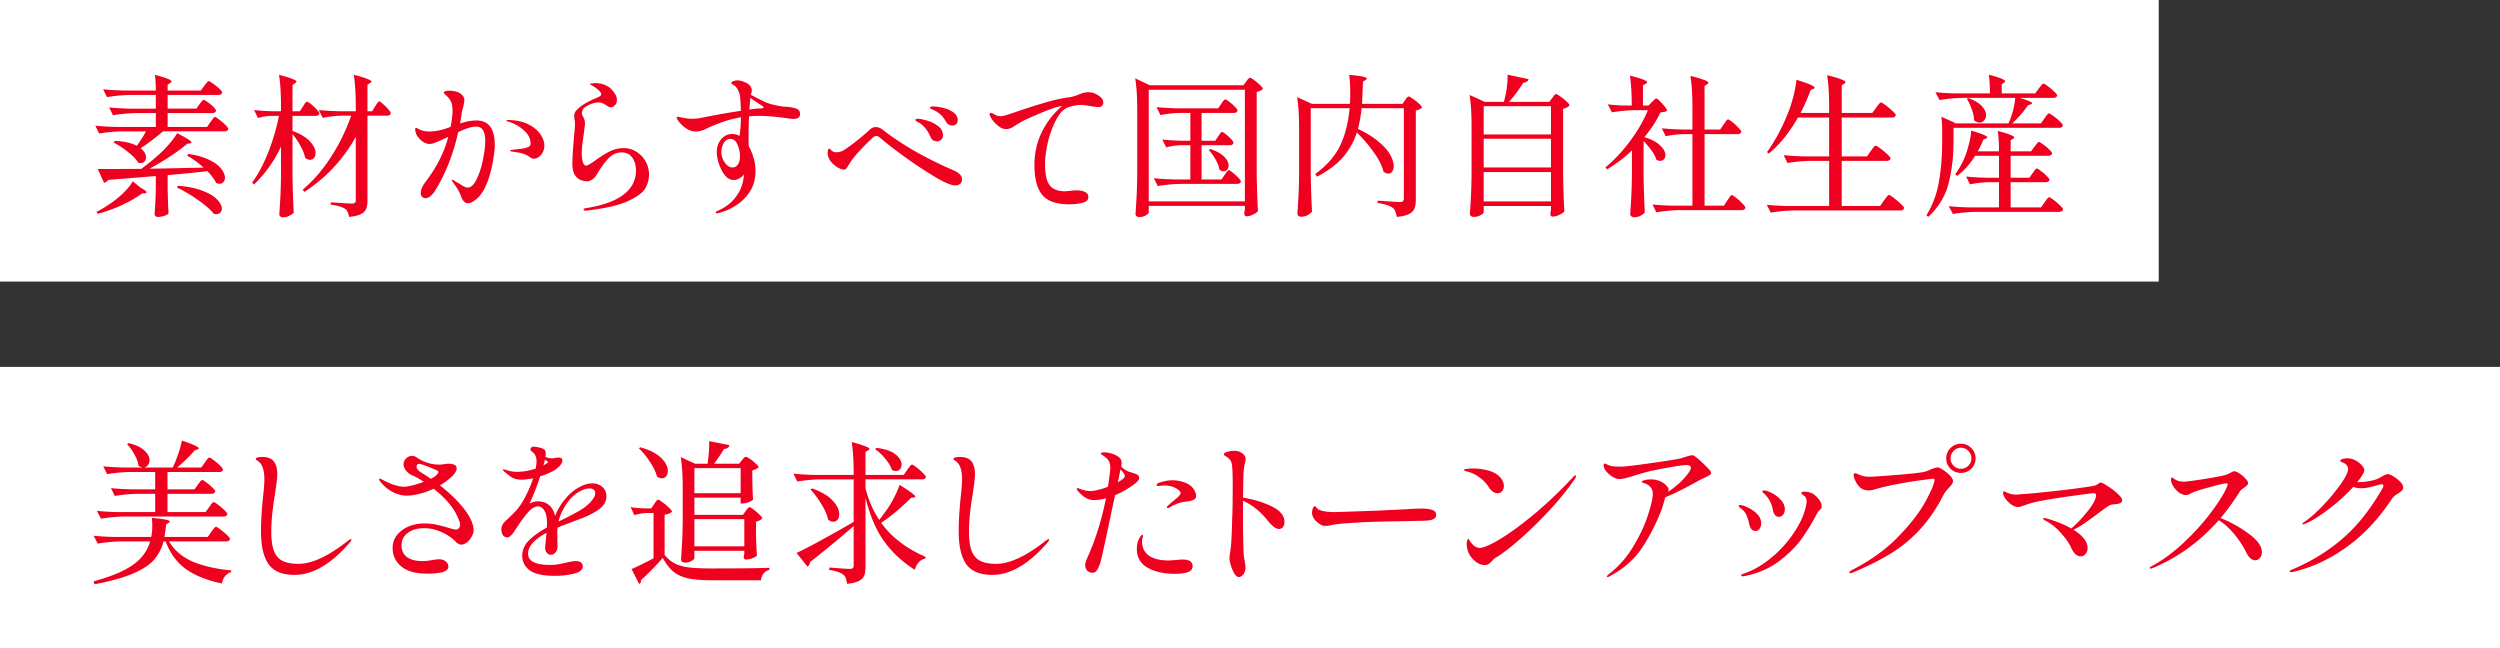 <svg xmlns="http://www.w3.org/2000/svg" width="293" height="76" fill="none"><rect width="100%" height="100%" fill="#333333" stroke="none"/><path fill="#fff" d="M0 0h253v33H0z"/><path fill="#EF001E" d="m23.374 12.228.162-.216a3 3 0 0 1 .198-.234q.072-.072.144-.072.108 0 .468.27.36.252.666.558t.306.432q-.072.288-.45.288h-5.22v1.62h4.626l.396-.576a3 3 0 0 0 .198-.27q.108-.162.18-.234.072-.09.144-.09.108 0 .486.306.396.288.738.63t.342.468q-.072.288-.45.288h-7.2q-1.494 1.26-2.628 1.98.63.504.63 1.098 0 .27-.18.45a.55.55 0 0 1-.432.18 1 1 0 0 1-.306-.054q-.378-.612-1.224-1.26a9.3 9.3 0 0 0-1.656-1.08l.162-.198q1.62.072 2.556.576.648-.882 1.08-1.692h-2.79q-1.278.018-2.7.252l-.45-.918q.99.108 2.394.144h4.698v-1.62H15.94q-1.278.018-2.7.252l-.45-.918q.99.108 2.394.144h3.078V11.13h-3.024q-1.278.018-2.7.252l-.45-.918q.99.108 2.394.144h3.78q0-1.062-.108-1.836 1.944.504 1.944.774 0 .09-.144.18l-.306.198v.684h3.888l.396-.54q.072-.09.18-.234a3 3 0 0 1 .198-.234q.09-.09.162-.09.108 0 .486.288.396.27.738.594t.342.45q-.072.288-.468.288h-5.922v1.602h3.366zm-4.5 7.524 4.986-.108a10.8 10.8 0 0 0-1.926-1.404l.144-.198q1.494.216 2.448.702.972.468 1.404 1.044.432.558.432 1.044a.72.72 0 0 1-.18.504.55.55 0 0 1-.45.198.9.9 0 0 1-.396-.09q-.306-.63-1.026-1.386-1.44.18-4.662.468v1.53q.036 1.836.108 2.934-.09.162-.45.288a2.1 2.1 0 0 1-.828.144.37.37 0 0 1-.27-.108.38.38 0 0 1-.09-.252q.108-1.404.144-2.826v-1.602l-5.166.414-.414.036a.85.85 0 0 1-.486.342l-.738-1.62h1.17q2.394 0 3.942-.018.99-.738 1.89-1.53.684-.594 1.296-1.296.63-.72 1.008-1.35 1.674.846 1.674 1.08 0 .072-.18.108l-.324.054q-.738.648-1.944 1.44a30 30 0 0 1-2.466 1.476zm-2.394 2.25q.684.36.684.54 0 .108-.198.108l-.324.018q-.882.684-2.322 1.35a17 17 0 0 1-2.862 1.044l-.144-.234q.738-.36 1.746-1.062a11.6 11.6 0 0 0 1.458-1.206q.684-.684 1.044-1.314zm4.392-.234q1.764.144 2.916.612 1.152.45 1.674 1.026.54.558.54 1.044 0 .288-.18.468a.63.63 0 0 1-.468.18 1 1 0 0 1-.306-.054q-.612-.756-1.89-1.638a17 17 0 0 0-2.43-1.44zm14.634-9.288q.072-.108.162-.252.108-.162.18-.234t.144-.072q.108 0 .468.288t.666.63q.306.324.306.45-.072.288-.45.288h-2.7v1.764q1.404.522 2.052 1.242.648.702.648 1.332 0 .36-.18.594a.58.58 0 0 1-.468.216q-.288 0-.576-.234-.108-.612-.54-1.386a8.4 8.4 0 0 0-.936-1.404v4.968q.036 2.232.144 4.23-.108.198-.504.378a1.56 1.56 0 0 1-.72.198.55.55 0 0 1-.342-.108.32.32 0 0 1-.126-.252q.072-1.062.126-2.052.054-1.008.072-2.628v-3.258a14.6 14.6 0 0 1-3.168 4.446l-.216-.216q1.098-1.53 1.89-3.564.81-2.034 1.26-4.266h-.882a6.4 6.4 0 0 0-1.584.252l-.45-.936q.882.108 2.124.144h1.026v-.576q0-2.268-.234-3.69 1.134.288 1.584.486.468.18.468.306 0 .09-.162.18l-.306.216v3.078h.864zm6.192 3.564q-2.196 3.942-6.012 6.444l-.216-.252q1.89-1.602 3.366-3.906a22.7 22.7 0 0 0 2.322-4.77h-1.17q-1.026.018-2.16.252l-.468-.918q.99.108 2.394.144h1.944v-.576q0-2.268-.234-3.69 1.152.288 1.602.486.468.18.468.306 0 .072-.162.162l-.306.198v3.114h.558l.342-.576q.072-.09.162-.252.108-.162.18-.234.072-.09.144-.09.108 0 .432.306.342.288.63.63.288.324.288.45-.072.288-.432.288h-2.304v9.972q0 .594-.162.954-.144.378-.612.612t-1.386.324a2.2 2.2 0 0 0-.162-.576.84.84 0 0 0-.288-.36q-.486-.342-1.692-.504v-.27q2.07.144 2.466.144.27 0 .36-.09.108-.09.108-.324zm14.129-1.926q2.16 0 2.16 2.862 0 .72-.216 1.926a13 13 0 0 1-.63 2.376q-.432 1.17-1.044 1.8a3.1 3.1 0 0 1-.666.54q-.342.198-.594.198-.522 0-.828-.864-.234-.684-.882-1.53-.18-.252-.18-.324 0-.036.054-.036.072 0 .342.18.27.162.414.234.126.072.342.216.234.144.396.216t.306.072q.594 0 1.062-.99.486-.99.738-2.286.27-1.314.27-2.124 0-.864-.252-1.296-.252-.45-.828-.45-.756 0-2.088.648-.882 3.906-2.682 6.804a2.5 2.5 0 0 1-.558.684q-.306.252-.576.252a.56.56 0 0 1-.414-.162.67.67 0 0 1-.162-.468q0-.576.666-1.422 1.854-2.448 2.556-5.13a24 24 0 0 1-1.368.612q-.522.216-.81.216-.378 0-.774-.252a2.5 2.5 0 0 1-.666-.666 1.47 1.47 0 0 1-.252-.792q0-.18.09-.18.072 0 .216.09l.216.108q.504.234 1.116.234a6.3 6.3 0 0 0 1.224-.144q.576-.126 1.278-.396.234-1.134.234-1.908 0-.936-.378-1.386a2.8 2.8 0 0 0-.414-.432q-.234-.216-.234-.288 0-.108.18-.162.18-.072.468-.072.342 0 .72.09t.576.252q.468.288.468.792 0 .216-.144.828a4 4 0 0 0-.162.684l-.198 1.206q1.044-.36 1.908-.36m3.744-.054q1.476.036 2.412.54.954.504 1.386 1.188.432.666.432 1.26 0 .45-.198.81-.18.342-.468.54t-.558.198a.7.7 0 0 1-.306-.072q-.144-.09-.36-.234-.468-.36-1.872-.522-.252-.036-.252-.108t.27-.108l.774-.09.432-.054q.54-.108.72-.216.198-.108.198-.396 0-.846-.81-1.548a4.6 4.6 0 0 0-1.854-1.008q-.162-.054-.162-.108 0-.072.216-.072m9.06 10.62q-.235 0-.235-.108 0-.09.072-.126a1 1 0 0 1 .324-.072q2.844-.468 4.284-1.566 1.458-1.116 1.458-2.808 0-.972-.45-1.548-.432-.594-1.242-.594-.846 0-1.494.666-.648.648-1.44 1.98-.162.306-.486.522t-.558.216q-.864 0-1.332-.522-.45-.522-.45-1.494 0-.576.072-1.71l.126-1.602q.108-1.008.108-1.404 0-.27-.054-.522a3 3 0 0 1-.036-.378q0-.378.216-.63.216-.27.684-.612.378-.288 1.35-.738.504-.216.702-.324.216-.126.216-.27 0-.198-.324-.486a4.3 4.3 0 0 0-.738-.522.7.7 0 0 0-.162-.072q-.09-.054-.09-.108t.216-.072q.216-.036.36-.036.774 0 1.368.306.594.288 1.026 1.026.18.306.18.63 0 .36-.216.612t-.486.252a.7.7 0 0 1-.27-.054 3 3 0 0 1-.252-.162 4 4 0 0 0-.45-.252q-.198-.09-.504-.09-.72 0-1.512.522a.73.73 0 0 0-.306.324.8.8 0 0 0-.108.378q0 .144.054.288.072.126.09.162.216.396.216.738 0 .234-.126 1.188-.252 1.62-.252 2.43 0 .486.126.936.144.432.378.432.252 0 1.062-.594a13 13 0 0 1 1.692-1.062 3.7 3.7 0 0 1 1.674-.396q.792 0 1.476.432.684.414 1.08 1.134.396.702.396 1.512 0 .828-.414 1.602-.414.756-1.98 1.494-1.548.738-4.644 1.116a3 3 0 0 1-.396.036M92.684 12.57q.503.072.791.234t.288.558q0 .576-.755.576-.27 0-.954-.108-1.928-.252-3.06-.252-.613 0-1.207.054a54 54 0 0 0-.053 2.466q0 .738.017 1.026.36.648.577 1.422a5.6 5.6 0 0 1 .216 1.494q0 1.44-.703 2.484a5.4 5.4 0 0 1-1.692 1.62 6.8 6.8 0 0 1-1.944.828.8.8 0 0 1-.18.036q-.126 0-.126-.09 0-.126.18-.198 1.208-.522 1.89-1.314.685-.792.936-1.548.252-.756.27-1.314v-.108q-.108.216-.486.45-.378.216-.665.216-.505 0-.9-.378a3.5 3.5 0 0 1-.63-.936 6.5 6.5 0 0 1-.36-.99 4.2 4.2 0 0 1-.127-.972q0-.882.505-1.494a1.67 1.67 0 0 1 2.16-.396q.162-1.062.162-2.196-1.728.288-3.888 1.26-.775.414-1.404.414-.504 0-1.009-.288a3.7 3.7 0 0 1-.81-.684q-.413-.468-.413-.666 0-.09.125-.09.108 0 .54.108.72.126 1.099.126.702 0 1.278-.144a92 92 0 0 1 1.998-.378 89 89 0 0 1 2.484-.414q-.036-1.026-.09-1.548a2.2 2.2 0 0 0-.235-.846q-.18-.378-.413-.54a5 5 0 0 0-.27-.18q-.126-.09-.126-.144 0-.126.252-.216.251-.09.468-.09.34 0 .701.144.99.36.99 1.044 0 .144-.108.504a29 29 0 0 0 1.602.81q.63.288 1.243.396a6.4 6.4 0 0 0 1.385.198zm-3.78.144h.251a2 2 0 0 0 .252-.036q.09-.036.09-.09 0-.072-.126-.144a1 1 0 0 1-.144-.108q-.36-.216-1.295-.864-.09 1.152-.109 1.368.578-.09 1.08-.126m-3.06 6.912a.73.73 0 0 0 .63-.342q.252-.342.252-1.008 0-.648-.288-1.314-.288-.684-.828-.684-.468 0-.775.468-.287.468-.287 1.116 0 .612.395 1.188.414.576.9.576m25.771-4.914q-.468 0-.72-.414a4 4 0 0 0-.594-.81 3.2 3.2 0 0 0-.756-.54l-.288-.126-.216-.108q-.054-.054-.054-.108 0-.126.432-.126.45 0 1.116.162.666.144 1.188.522.522.36.522.936 0 .306-.198.468a.72.72 0 0 1-.432.144m-1.8 1.854a.95.95 0 0 1-.45-.126.87.87 0 0 1-.324-.414 3.8 3.8 0 0 0-.54-.936 2.8 2.8 0 0 0-.774-.702 2 2 0 0 0-.216-.108 1 1 0 0 1-.162-.126q-.054-.054-.054-.108 0-.126.27-.126.324 0 1.026.198.72.198 1.314.63.612.432.612 1.116 0 .342-.216.522a.74.74 0 0 1-.486.18m2.106 5.166q-.63 0-2.322-.99a49 49 0 0 1-3.564-2.358q-1.872-1.35-2.898-2.25-.234-.198-.432-.198-.162 0-.378.162-2.052 1.926-2.754 3.06a11 11 0 0 0-.234.378q-.162.252-.252.306a.45.45 0 0 1-.198.036q-.234 0-.648-.216a3.1 3.1 0 0 1-.774-.63 1.8 1.8 0 0 1-.45-.882L97 17.916q0-.216.054-.36t.126-.144q.054 0 .144.108.108.108.234.198.18.126.468.126.54 0 1.026-.342.468-.306 1.458-1.08.99-.792 1.422-1.224.342-.306.702-.306.414 0 .864.342 1.602 1.26 3.762 2.502a45 45 0 0 0 4.428 2.196q1.062.45 1.062 1.08 0 .36-.234.54-.216.18-.594.18m15.597-10.926q.648 0 1.206.378.576.36.576.846a.48.48 0 0 1-.162.378.49.49 0 0 1-.36.144q-.27 0-.918-.108-.756-.144-1.152-.144a4 4 0 0 0-.918.108 8 8 0 0 0-.684.198q-.774.342-1.368 1.512a11.4 11.4 0 0 0-.936 2.592q-.324 1.422-.324 2.52 0 1.782.54 2.484.558.702 1.8.702l.486-.036q.54-.072.846-.072.648 0 1.026.198t.378.576q0 .54-.738.702a7 7 0 0 1-1.512.162q-2.232 0-3.15-1.098-.918-1.116-.918-3.51 0-2.16.918-3.96.936-1.818 2.34-2.952a2 2 0 0 0-.234.036q-.63.108-1.908.63-1.26.504-2.538 1.116-.216.126-.378.234l-.288.162q-.378.27-.648.396t-.594.126q-.522 0-1.08-.504-.558-.522-.774-.99a.5.5 0 0 1-.072-.234q0-.162.162-.162.108 0 .234.072.252.144.45.234.216.072.486.072.108 0 .324-.036a36 36 0 0 0 1.188-.378 69 69 0 0 1 3.528-1.134q1.674-.504 3.06-.684.414-.054 1.026-.306.342-.144.576-.198.234-.072.504-.072m7.113 14.076q0 .162-.342.36t-.756.198a.53.53 0 0 1-.324-.108.32.32 0 0 1-.126-.252q.072-1.062.126-2.052.054-1.008.072-2.628v-7.524q0-2.268-.234-3.69l1.728.81h10.944l.324-.432.144-.198q.108-.126.18-.18.072-.072.144-.072.108 0 .468.27.378.27.702.594.324.306.324.432-.18.252-.72.36v9.738q.036 2.232.144 4.23-.126.198-.558.396-.414.216-.756.216-.288 0-.288-.36 0-.036.072-.45v-.414h-11.268zm0-14.364v13.086H145.9V10.518zm8.136 5.472q.054-.072.144-.216.108-.162.18-.234t.144-.072q.108 0 .432.27.342.252.612.558.288.306.288.432-.054.288-.432.288h-3.312v4.014h2.34l.36-.54.162-.216q.108-.162.18-.234.09-.09.162-.09.108 0 .45.288.36.27.648.594.306.306.306.432-.072.288-.45.288h-6.588q-1.278.018-2.7.252l-.468-.918q.99.108 2.394.144h1.89v-4.014h-1.026a8 8 0 0 0-1.8.252l-.468-.918q.918.108 2.232.144h1.062v-3.258h-1.242q-1.08.018-2.268.252l-.45-.936q.99.108 2.394.144h4.824l.36-.522q.072-.09.144-.216.09-.126.18-.216t.162-.09q.108 0 .45.27.36.27.666.594.306.306.306.432-.072.288-.45.288h-3.762v3.258h1.602zm-.918 1.476q1.098.36 1.62.9.522.522.522 1.026a.74.74 0 0 1-.162.486.51.51 0 0 1-.414.198q-.252 0-.504-.198-.072-.54-.45-1.188a5.3 5.3 0 0 0-.792-1.098zm17.172-1.944a8.3 8.3 0 0 1-1.62 2.898q-1.098 1.26-3.042 2.286l-.216-.306q2.034-1.494 2.916-3.33t1.116-4.392h-4.554v7.866q.036 2.232.144 4.23-.126.234-.504.432a1.6 1.6 0 0 1-.774.198.45.45 0 0 1-.306-.108.32.32 0 0 1-.126-.252q.072-1.062.126-2.052.054-1.008.072-2.628v-5.292q0-2.268-.234-3.69l1.746.792h4.446q.036-.378.036-1.188 0-1.35-.126-2.214 2.07.18 2.07.432 0 .072-.144.162l-.306.198-.108 2.61h4.734l.306-.432.126-.18a.8.8 0 0 1 .162-.18q.072-.072.144-.072.108 0 .486.27.396.27.72.576.342.306.342.432a.75.75 0 0 1-.27.216q-.198.108-.45.144v10.476q0 .63-.162 1.008-.144.396-.63.648t-1.44.342a3 3 0 0 0-.18-.666.94.94 0 0 0-.288-.396q-.522-.378-1.782-.576v-.27q2.16.162 2.628.162.252 0 .342-.09.108-.108.108-.324V12.678h-4.95a15 15 0 0 1-.432 2.43q1.476.684 2.412 1.494.954.792 1.368 1.53t.414 1.332q0 .396-.18.648a.52.52 0 0 1-.45.234q-.252 0-.558-.216-.27-1.062-1.152-2.286a17.3 17.3 0 0 0-1.98-2.322m22.896-4.032q.054-.054.144-.198a1 1 0 0 1 .18-.198q.072-.072.144-.072.108 0 .486.288.396.27.738.594t.342.45q-.234.27-.756.396v7.794q.036 2.232.144 4.23-.144.198-.576.396-.432.216-.792.216a.24.24 0 0 1-.216-.108.56.56 0 0 1-.054-.252l.072-.468v-.414h-7.884v.72q0 .162-.378.36-.36.198-.792.198a.53.53 0 0 1-.324-.108.32.32 0 0 1-.126-.252q.072-1.062.126-2.052.054-1.008.072-2.628V14.82q0-2.268-.234-3.69l1.782.81h2.232q.216-.72.342-1.602.126-.9.09-1.584l2.466.522a.44.44 0 0 1-.198.288.84.84 0 0 1-.414.126q-.792 1.26-1.674 2.25h4.716zm-.144 4.266v-3.312h-7.884v3.312zm0 3.87V16.26h-7.884v3.366zm-7.884.54v3.438h7.884v-3.438zm18.738.486q.036 2.232.144 4.23-.144.216-.486.396-.324.18-.792.18a.45.45 0 0 1-.306-.108.32.32 0 0 1-.126-.252q.072-1.062.126-2.052.054-1.008.072-2.628v-2.79a15.6 15.6 0 0 1-2.898 2.214l-.216-.216q1.548-1.278 2.916-3.114 1.368-1.854 2.07-3.6h-1.512q-1.278.018-2.7.252l-.486-.936q.792.108 1.908.144h.9q0-2.106-.216-3.51 2.016.504 2.016.774 0 .09-.162.18l-.324.198v2.358h.648l.396-.414q.09-.072.252-.234.162-.18.27-.18.162 0 .702.612.558.612.558.81-.198.18-.774.198-.666 1.44-1.89 2.916 1.26.378 1.854.972.612.576.612 1.134 0 .288-.18.486a.53.53 0 0 1-.414.18.83.83 0 0 1-.468-.144q-.144-.486-.558-1.062a10 10 0 0 0-.936-1.116zm9.378-6.066a3 3 0 0 0 .198-.27q.108-.162.18-.234.072-.09.144-.09.108 0 .486.306.396.306.72.666.342.342.342.468-.054.288-.45.288h-3.852v8.388h2.268l.396-.612q.072-.09.18-.27.126-.18.198-.27.09-.09.162-.09.108 0 .504.324.396.306.738.666t.342.486q-.072.288-.45.288h-7.29q-1.278.018-2.7.252l-.45-.918q.99.108 2.394.144h2.286V15.72h-1.116q-.972.018-2.016.252l-.45-.936q.99.108 2.394.144h1.188v-2.592q0-2.268-.234-3.69 1.17.288 1.638.486.468.18.468.306 0 .09-.144.18l-.306.216v5.094h1.836zM219.25 17.7q.072-.09.198-.27l.216-.27q.09-.09.162-.09.108 0 .54.324.45.324.828.684t.378.486q-.072.288-.45.288h-5.274v5.292h4.5l.45-.648q.09-.108.216-.288l.216-.27q.09-.09.162-.09.108 0 .54.342.45.324.828.702.396.36.396.486-.054.288-.432.288h-12.492q-1.278.018-2.7.252l-.468-.918q.99.108 2.394.144h4.914v-5.292h-2.178q-1.278.018-2.7.252l-.45-.918q.99.108 2.394.144h2.934v-4.554h-3.654q-1.476 2.61-3.402 4.212l-.234-.162q1.386-1.872 2.484-4.608.342-.846.63-1.98.288-1.152.342-1.89 1.206.378 1.674.594t.468.324q0 .09-.144.144l-.324.126q-.45 1.26-1.188 2.7h3.348v-.738q0-2.268-.234-3.69 1.206.306 1.674.504.486.18.486.306 0 .09-.144.18l-.306.198v3.24h3.582l.45-.612q.054-.072.18-.252.144-.18.234-.27t.162-.09q.108 0 .54.324t.81.684q.378.342.378.468-.072.288-.486.288h-5.85v4.554h2.97zm9.702-2.718v1.638q0 2.574-.576 4.86-.576 2.268-2.394 3.942l-.198-.198a11 11 0 0 0 1.458-3.924q.378-2.142.378-4.68v-1.422q0-.972-.09-1.512l1.692.756h-.27v.018h6.444a9 9 0 0 0 .522-1.476 9 9 0 0 0 .27-1.512h-6.174q-1.278.018-2.7.252l-.486-.918q.99.108 2.394.144h3.996q0-1.332-.126-2.196 1.08.288 1.494.468t.414.306q0 .072-.126.162l-.27.18v1.08h3.924l.414-.576.198-.252a3 3 0 0 1 .198-.234q.09-.09.162-.09.108 0 .504.306.396.288.738.63.36.324.36.45-.072.288-.468.288h-3.924q1.458.45 1.458.63 0 .054-.162.126l-.324.108a12 12 0 0 1-1.854 2.124h3.366l.414-.576q.072-.09.18-.252.126-.18.198-.252.09-.09.162-.09.108 0 .504.306.414.288.756.63.36.342.36.468-.054.288-.45.288zm3.816-1.494a.9.9 0 0 1-.234.63.68.68 0 0 1-.54.252q-.306 0-.63-.27a4 4 0 0 0-.27-1.278 6.2 6.2 0 0 0-.576-1.242l.162-.09q1.08.396 1.584.936t.504 1.062m7.398 9.63q.108 0 .504.306.414.306.756.648.36.342.36.468-.072.288-.468.288h-9.738q-1.278.018-2.7.252l-.486-.918q.99.108 2.394.144h3.492v-2.952h-1.206q-1.062.018-2.196.252l-.45-.918q.99.108 2.394.144h1.458v-2.574h-2.79q-.936 1.476-2.106 2.358l-.234-.198q.504-.684.828-1.368.414-.774.702-1.872.306-1.098.342-1.872 1.89.558 1.89.792 0 .072-.162.144l-.306.126q-.198.54-.648 1.368h2.484q0-1.512-.144-2.394 1.08.288 1.494.468.432.18.432.288 0 .072-.126.162l-.288.18v1.296h2.394l.396-.54q.09-.108.18-.234t.18-.216q.09-.108.162-.108.108 0 .486.288.396.27.72.594.342.324.342.45-.072.288-.468.288h-4.392v2.574h2.196l.378-.54.162-.216q.108-.162.18-.234.09-.09.162-.09.108 0 .468.288.378.27.684.594.324.324.324.45-.072.27-.432.27h-4.122v2.952h3.564l.414-.594q.072-.09.18-.252.126-.18.198-.252.09-.09.162-.09"/><path fill="#fff" d="M0 43h293v33H0z"/><path fill="#EF001E" d="M24.508 59.44q.072-.09.18-.252.126-.18.198-.252.09-.09.162-.09.108 0 .504.306.396.288.738.63.36.342.36.468-.072.288-.468.288H14.536q-1.278.018-2.7.252l-.486-.918q.99.108 2.394.144h4.446v-2.142h-2.034q-1.278.018-2.7.252l-.45-.918q.99.108 2.394.144h2.79v-2.034h-2.934q-1.278.018-2.7.252l-.45-.918q.99.108 2.394.144h5.742q.36-.72.648-1.602.306-.882.432-1.566 1.98.684 1.98.918 0 .054-.162.126l-.324.108q-.72.882-2.052 2.016h2.826l.414-.576q.072-.09.18-.252.126-.18.198-.252.09-.09.162-.09.108 0 .504.306.396.288.738.63t.342.468q-.018.288-.45.288H19.63v2.034h3.168l.378-.54q.09-.108.18-.234t.18-.216q.09-.108.162-.108.108 0 .486.288.378.27.702.594.342.324.342.45-.072.288-.45.288H19.63v2.142h4.464zm-9.45-7.506q1.26.288 1.854.864.612.558.612 1.134 0 .36-.216.612a.66.66 0 0 1-.522.252q-.252 0-.558-.216-.072-.612-.468-1.314a5.4 5.4 0 0 0-.864-1.206zm9.702 10.404q.09-.108.18-.234.108-.144.198-.252.108-.108.18-.108.108 0 .504.306.414.306.774.648t.36.468q-.072.288-.45.288H19.81q.936 1.566 2.754 2.358 1.818.774 4.536 1.044l-.018.198q-.414.126-.702.468-.288.36-.378.864-2.628-.558-4.212-1.692t-2.376-3.24h-.252a5.3 5.3 0 0 1-1.116 2.16q-.792.9-2.466 1.602-1.656.72-4.5 1.26l-.108-.342q2.196-.612 3.546-1.296 1.35-.702 2.052-1.512a4.9 4.9 0 0 0 1.026-1.872h-3.438q-1.278.018-2.7.252l-.486-.918q.99.108 2.394.144h4.356q.126-.558.126-1.314 0-.522-.054-.918 2.106.18 2.106.414 0 .072-.144.162l-.288.198a22 22 0 0 1-.198 1.458h5.076zm9.77 5.04q-2.16 0-3.06-1.26-.882-1.278-.882-3.852 0-1.638.234-3.978.162-1.422.162-2.124 0-.828-.198-1.368a1.5 1.5 0 0 0-.648-.828q-.162-.09-.162-.18 0-.126.234-.18.252-.054.522-.054.972 0 1.368.54.396.522.396 1.458 0 .504-.126 1.386-.126.864-.144 1.026a3 3 0 0 0-.072.414q-.36 2.25-.36 3.906 0 1.44.306 2.268.306.81.99 1.17.702.36 1.89.36 2.376 0 5.796-2.7l.162-.108q.126-.09.198-.09.054 0 .054.072 0 .108-.216.36-3.276 3.762-6.444 3.762m20.145-7.344q.828 1.206.828 2.088 0 .396-.234.792-.216.396-.558.666-.342.252-.648.252a.7.7 0 0 1-.36-.108 1.3 1.3 0 0 1-.306-.252q-.63-.648-1.62-1.098a4.75 4.75 0 0 0-2.052-.468q-1.206 0-1.944.558-.72.54-.72 1.458 0 .864.612 1.35.63.486 1.89.486.432 0 1.26-.144.54-.072.612-.072.504 0 .81.27.306.252.306.576 0 .576-1.026.738-.72.108-1.476.108-2.07-.018-3.06-.882-.972-.864-.972-2.106 0-.9.522-1.548.54-.666 1.386-1.008a4.7 4.7 0 0 1 1.782-.342q.756 0 1.44.144t1.44.378q.702.198.846.198a.41.41 0 0 0 .342-.162.6.6 0 0 0 .144-.414q0-.27-.162-.612-.72-1.872-2.934-3.6a8.8 8.8 0 0 1-1.728.612q-.846.198-1.404.198-.864 0-1.71-.45a4.3 4.3 0 0 1-1.368-1.152q-.18-.216-.18-.306t.09-.09q.054 0 .162.072a4 4 0 0 1 .234.108q.54.306 1.224.54.702.234 1.188.234.342 0 1.008-.162t1.332-.414q-.9-.594-1.44-.792a2 2 0 0 1-.684-.576q-.252-.342-.252-.684 0-.36.288-.666.306-.324.702-.324.252 0 .486.144.594.414 1.278.648.702.234 1.386.234a3 3 0 0 0 .342-.018q.18-.018.306-.036.288-.054.54-.054.396 0 .648.144a.42.42 0 0 1 .252.396q0 .432-.612 1.008a8.7 8.7 0 0 1-1.35.99q2.124 1.692 3.114 3.15m-5.238-4.608q.864.54 1.062.684.558-.288.702-.486.18-.18.18-.306 0-.09-.144-.18-1.8-.774-2.124-.774a.24.24 0 0 0-.216.108.34.34 0 0 0-.072.216q0 .378.612.738m20.014 1.224q.648 0 1.134.414t.486 1.08q0 .864-.756 1.458-.738.576-1.962 1.08l-.828.306q-.306.126-.99.378t-1.188.468a6.3 6.3 0 0 0-.018 1.08v.648q.018.486 0 .63a.9.9 0 0 1-.252.576q-.216.252-.504.252-.27 0-.486-.234a.8.8 0 0 1-.198-.54q0-.234.09-.99l.072-.81q-2.16 1.152-2.16 2.448 0 1.314 2.574 1.314.522 0 .936-.072.432-.072.936-.198l.45-.09q.36-.09.684-.09.396 0 .612.162a.53.53 0 0 1 .216.45q0 .612-1.044.864a9.3 9.3 0 0 1-2.214.252q-2.088 0-2.97-.648-.864-.666-.864-1.71 0-.99.756-1.764t2.124-1.53q.018-.198.018-.558 0-.954-.306-1.44t-.72-.486q-.576 0-1.152.648-.558.63-1.206 1.602l-.198.306q-.054.072-.27.396a2.7 2.7 0 0 1-.414.504q-.198.18-.36.18a.63.63 0 0 1-.54-.27q-.18-.27-.18-.666 0-.522.45-.954l.27-.252q.504-.468.864-.846.378-.396.702-.882.864-1.332 1.44-3.06-.81.162-1.368.162-.612 0-1.062-.234-.432-.252-1.044-.792-.072-.072-.072-.126t.09-.054q.072 0 .252.054.648.234 1.314.234.36 0 .936-.072.594-.09 1.242-.306a4.5 4.5 0 0 0 .108-.882q0-.756-.576-1.152-.144-.09-.144-.18a.4.4 0 0 1 .108-.252.31.31 0 0 1 .252-.108q.252 0 .702.108.468.108.612.27.126.144.126.45 0 .108-.036.36.342.18.774.18.234 0 .396-.054.216-.036.378-.036.432 0 .432.342 0 .306-.306.63a3 3 0 0 1-.756.594 8.3 8.3 0 0 1-1.53.63 28 28 0 0 1-1.26 3.204q.504-.27.954-.27 1.638 0 2.052 1.728a6.7 6.7 0 0 1 .648-1.278q.36-.558.864-1.098a5.4 5.4 0 0 1 1.314-1.008q.792-.45 1.566-.45m-5.76-2.106q.342-.198.396-.234.126-.072.126-.144t-.144-.162l-.198-.126zm4.248 5.292q.828-.486 1.314-1.044.504-.576.504-.99 0-.558-.702-.558-.468 0-1.062.324a4.1 4.1 0 0 0-1.116.864q-.468.504-.864 1.26-.396.738-.558 1.44l.216-.108.396-.198q1.134-.558 1.872-.99m19.457.054.144-.198q.108-.126.18-.18.072-.072.144-.072.108 0 .468.288.378.27.684.594.324.306.324.432-.252.288-.738.378v1.35q.036 1.656.108 2.61-.09.162-.522.324a2.1 2.1 0 0 1-.738.162q-.288 0-.288-.36l.072-.324v-.342h-5.85v.864q0 .144-.36.342-.342.18-.774.18a.45.45 0 0 1-.306-.108.32.32 0 0 1-.126-.252q.072-1.062.126-2.052.054-1.008.072-2.628v-3.636q0-2.268-.234-3.69l1.674.774h1.476q.09-.612.144-1.35t.036-1.296l2.376.468q-.09.414-.63.45a21 21 0 0 1-1.17 1.728h2.934l.324-.396q.054-.072.198-.234.162-.18.27-.18t.486.252.684.558q.324.288.324.414-.216.234-.738.378v1.17l.018.702q.018.792.072 1.53-.09.144-.504.306a2.1 2.1 0 0 1-.738.162h-.216v-.684h-5.418v2.016h5.688zM75.03 52.42q1.674.468 2.448 1.242.792.774.792 1.512 0 .396-.198.648a.63.63 0 0 1-.504.234q-.288 0-.576-.216-.198-.792-.81-1.692a9.2 9.2 0 0 0-1.296-1.602zm11.772 5.382v-2.934h-5.418v2.934zM76.668 59.08q.054-.072.144-.216.108-.162.18-.234t.144-.072q.108 0 .504.306.414.288.756.63.36.342.36.468-.234.27-.864.36v4.734q.594.684 1.278 1.026.702.324 1.638.432.954.108 2.574.108 4.698 0 6.786-.072v.252q-.846.198-.99 1.206h-5.76q-1.692 0-2.718-.216-1.008-.198-1.728-.756-.702-.558-1.296-1.656-.54.63-1.278 1.386T75.12 67.99v.108q0 .234-.216.342l-.882-1.746q1.008-.432 2.574-1.26v-5.31h-.81a5.2 5.2 0 0 0-1.44.252l-.432-.936a14 14 0 0 0 1.656.144h.756zm10.566 4.95v-3.186h-5.85v3.186zm19.098-8.964q.072-.108.198-.27.126-.18.198-.252.09-.09.162-.09.108 0 .504.306.414.306.756.666.36.342.36.468-.054.288-.468.288h-6.606v1.062q.594 2.214 1.62 3.69l.666-.9q.54-.72 1.008-1.602.468-.9.702-1.602 1.836 1.134 1.836 1.368 0 .072-.162.108l-.324.036q-.702.702-1.638 1.512a21 21 0 0 1-1.872 1.422q1.818 2.52 5.22 3.996l-.054.198q-.432.072-.756.432a2 2 0 0 0-.468.882q-2.178-1.386-3.6-3.348-1.404-1.962-2.178-5.112v8.082q0 .648-.144 1.026-.144.396-.612.648t-1.404.342a3.3 3.3 0 0 0-.144-.648.93.93 0 0 0-.288-.414q-.486-.396-1.656-.558v-.288q2.034.162 2.43.162.234 0 .324-.09.108-.09.108-.306v-4.626a124 124 0 0 1-5.112 4.212q-.036.378-.306.54l-1.278-1.602q.846-.378 2.7-1.386a168 168 0 0 0 3.996-2.25v-4.986h-3.906q-1.278.018-2.7.252l-.45-.918q.99.108 2.394.144h4.662v-.162q0-2.268-.234-3.69 1.17.306 1.62.504.468.18.468.306 0 .072-.162.162l-.306.198v2.682h4.482zm-3.618-2.574q1.512.18 2.232.756t.72 1.206a.77.77 0 0 1-.198.54.58.58 0 0 1-.468.216.95.95 0 0 1-.468-.144q-.198-.612-.774-1.296a6.2 6.2 0 0 0-1.188-1.134zm-7.542 4.752q1.638.576 2.412 1.422.774.828.774 1.602 0 .396-.198.648a.63.63 0 0 1-.504.234q-.288 0-.594-.234-.162-.81-.774-1.8a10.5 10.5 0 0 0-1.296-1.746zM116.3 67.378q-2.16 0-3.06-1.26-.882-1.278-.882-3.852 0-1.638.234-3.978.162-1.422.162-2.124 0-.828-.198-1.368a1.5 1.5 0 0 0-.648-.828q-.162-.09-.162-.18 0-.126.234-.18.252-.054.522-.054.972 0 1.368.54.396.522.396 1.458 0 .504-.126 1.386-.126.864-.144 1.026a3 3 0 0 0-.072.414q-.36 2.25-.36 3.906 0 1.44.306 2.268.306.81.99 1.17.702.36 1.89.36 2.376 0 5.796-2.7l.162-.108q.126-.09.198-.09.054 0 .054.072 0 .108-.216.36-3.276 3.762-6.444 3.762m17.207-11.376q0 .306-.468.666a11 11 0 0 1-2.358 1.368q-.054.306-.198.918-1.314 6.318-1.53 7.002-.198.612-.414.9-.198.27-.486.27a.9.9 0 0 1-.612-.234q-.252-.252-.252-.666 0-.306.216-.792 1.458-3.186 2.214-7.038a5.2 5.2 0 0 1-1.422.216q-.972 0-1.872-1.08-.126-.126-.126-.216 0-.108.108-.108.054 0 .27.09.648.252 1.188.252.396 0 .972-.144a10 10 0 0 0 1.116-.36q.09-.594.234-1.71a4 4 0 0 0 .036-.504q0-.576-.216-.882t-.756-.648q-.144-.09-.144-.162 0-.054.126-.09.144-.036.324-.036.234 0 .558.072.342.072.612.198.378.162.594.378.234.216.234.648 0 .108-.018.198t-.036.162q.216.252.666.504.198.108.702.252.378.126.558.234t.18.342m-2.502.522q.828-.468.828-.72a.53.53 0 0 0-.126-.324 5 5 0 0 0-.378-.468zm8.334.27q.414.252.63.648.216.378.216.684 0 .486-.828.612-.108.018-.486.072-.36.036-.666.144a4.5 4.5 0 0 0-1.134.522.46.46 0 0 1-.216.072q-.09 0-.09-.072 0-.09.072-.18l.216-.18q.108-.108.252-.234.504-.396.774-.648.288-.27.288-.468 0-.144-.27-.36-.648-.504-1.62-.504-.252 0-.45.036a4 4 0 0 1-.216.018q-.252 0-.252-.144 0-.108.234-.216.864-.306 1.62-.306.576 0 1.062.144.504.126.864.36m-.738 8.784q.828 0 1.044.36a.58.58 0 0 1 .126.396q0 .54-.558.72-.54.198-1.512.198-1.944 0-3.204-.72t-1.26-2.196q0-.36.072-.666t.162-.468q.108-.198.216-.36t.198-.162q.072 0 .072.108 0 .072-.036.216a1.685 1.685 0 0 0-.072.504q0 .36.144.774.162.414.558.756.306.27.936.468.648.18 1.458.18.18 0 .414-.018l.486-.036q.486-.054.756-.054m7.079-7.254q1.89.306 3.366 1.026 1.494.72 1.494 1.836 0 .342-.18.576a.55.55 0 0 1-.45.234q-.54 0-1.314-.954-1.278-1.62-2.916-2.358v3.204q.036 2.844.108 3.348.18.936.18 1.296 0 .486-.27.792-.252.306-.504.306-.288 0-.54-.432a4.4 4.4 0 0 1-.414-.99q-.144-.558-.144-.81 0-.198.054-.522.108-.702.144-1.17.054-.666.108-2.412 0-.36.036-1.116.036-1.152.036-3.366 0-1.764-.09-2.322-.054-.414-.234-.612a3 3 0 0 0-.666-.522q-.054-.036-.054-.09 0-.216.45-.324.468-.108.81-.108.63 0 1.08.45a.71.71 0 0 1 .216.522q0 .162-.072.45-.198.792-.198 1.908zm9.746 3.312q-.234 0-.414-.036a1.4 1.4 0 0 1-.36-.198 2.4 2.4 0 0 1-.612-.558q-.27-.378-.27-.756 0-.216.09-.486.108-.27.234-.27.072 0 .18.144.234.288.522.342.63.198 1.566.198.792-.018 2.304-.072l2.592-.09 3.744-.18a21 21 0 0 1 1.602-.072q.774 0 1.242.162.468.144.468.612 0 .288-.288.45-.27.144-.738.18-.288.036-1.08.036l-2.412.054q-1.566.018-2.628.054-1.332.036-2.862.144-1.53.09-2.088.216-.594.126-.792.126m20.072-3.834q-.558 0-1.026-.72a4 4 0 0 0-1.134-1.17 3.9 3.9 0 0 0-1.458-.666q-.306-.09-.306-.162 0-.09.342-.126.342-.054.702-.054.774 0 1.566.18.81.18 1.332.576.36.27.54.612.198.342.198.666a.96.96 0 0 1-.198.612q-.198.252-.558.252m-3.51 6.624a3 3 0 0 1-.09-.612q0-.27.054-.45.072-.198.126-.198.072 0 .18.216.108.198.306.396.396.432.864.432.648 0 2.34-1.008t3.978-2.898 4.626-4.392q.162-.198.27-.198.072 0 .072.072 0 .126-.162.378a33 33 0 0 1-2.934 3.618 49 49 0 0 1-3.186 3.15q-1.548 1.368-2.574 2.07l-.324.216a3 3 0 0 0-.378.234 5 5 0 0 0-.36.36q-.342.414-.792.414-.612 0-1.242-.558-.612-.576-.774-1.242m26.777-10.854q.612.486 1.188 1.08.594.576.594.774 0 .108-.126.216-.18.144-.648.342l-.522.252q-.756.432-1.926 1.044-1.17.594-2.16 1.008a23 23 0 0 1-.414 1.404 23.5 23.5 0 0 1-2.178 4.32q-1.368 2.16-3.888 3.51-.18.108-.27.108t-.09-.09q0-.054.234-.252a11.3 11.3 0 0 0 2.844-3.222q1.17-1.926 1.728-3.672.576-1.764.576-2.466 0-.576-.306-.882-.306-.324-.864-.468-.108-.036-.108-.108 0-.126.342-.198.342-.09.738-.09.54 0 1.008.198.486.198.756.504.288.288.288.54a.9.9 0 0 1-.072.234q1.584-1.062 2.448-2.304.234-.342.234-.54 0-.306-.594-.306-.432 0-1.818.252-1.368.234-2.34.45-.684.162-1.602.45-.828.252-1.296.378-.45.108-.756.108-.414 0-.972-.396-.54-.396-.774-.882a1 1 0 0 1-.072-.324q0-.216.126-.216.054 0 .234.09t.324.144q.432.126 1.116.126.63 0 1.152-.072.9-.09 3.258-.432 2.376-.342 2.916-.486.09-.036.558-.18.486-.162.72-.162.144 0 .414.216m9.696 7.002a.55.55 0 0 1-.432-.216 1.4 1.4 0 0 1-.252-.612 3.4 3.4 0 0 0-.342-1.008q-.216-.45-.702-.918-.18-.144-.18-.234 0-.108.162-.108.342 0 .936.306a3.5 3.5 0 0 1 1.062.81q.468.504.468 1.08 0 .396-.198.648a.63.63 0 0 1-.522.252m-4.212 6.966a.26.26 0 0 1-.144-.036q-.054-.036-.054-.072 0-.09.342-.216 1.638-.558 3.186-1.836a13.3 13.3 0 0 0 2.61-2.862q1.08-1.584 1.422-2.988.126-.54.126-.774 0-.414-.288-.648l-.198-.144q-.126-.09-.126-.162 0-.18.306-.18.414 0 .774.126.432.144.864.648.432.486.432.954a.45.45 0 0 1-.054.234q-.054.072-.198.216a.8.8 0 0 0-.198.234q-.108.162-.27.486-.738 1.368-1.656 2.664-.918 1.278-2.574 2.556-1.656 1.26-3.942 1.746-.18.054-.36.054m1.494-5.31q-.558 0-.738-.828a5 5 0 0 0-.324-1.044q-.198-.45-.72-.828-.18-.126-.18-.216 0-.126.18-.126.27 0 .864.288.612.27 1.098.756t.486 1.098q0 .342-.18.63a.53.53 0 0 1-.486.27m24.084-6.804q-.72 0-1.224-.486a1.67 1.67 0 0 1-.504-1.224q0-.72.504-1.206a1.67 1.67 0 0 1 1.224-.504q.72 0 1.206.504.504.504.504 1.206 0 .72-.504 1.224a1.68 1.68 0 0 1-1.206.486m0-.486q.504 0 .864-.36t.36-.864-.36-.864a1.15 1.15 0 0 0-.864-.378q-.504 0-.864.378-.36.36-.36.864t.36.864.864.36m-12.96 12.24q-.126 0-.126-.09 0-.108.36-.306 3.24-1.674 5.382-3.888 2.16-2.232 3.186-4.122t1.062-2.52q0-.144-.162-.144t-1.494.18q-1.314.18-2.826.468-1.494.288-2.502.594-.396.126-.738.126-.558 0-.972-.324a2.3 2.3 0 0 1-.558-.738q-.234-.468-.234-.756 0-.198.162-.198t.414.144a4 4 0 0 0 .666.216q.27.054.594.054.558 0 3.24-.216 2.7-.216 3.276-.378.324-.09.648-.252.648-.252.828-.252.198 0 .648.288t.81.666.36.63a.64.64 0 0 1-.108.36 4 4 0 0 1-.36.432q-.468.504-.666.882-1.206 2.358-2.736 4.014a16.1 16.1 0 0 1-3.402 2.808q-1.872 1.152-4.446 2.232a1 1 0 0 1-.306.09m29.347-10.62q.18 0 .81.414.63.396 1.152.882.54.486.54.774 0 .234-.234.342-.234.09-.594.126-.36.018-.558.09t-.612.378l-.468.342q-1.134.846-1.89 1.386a9 9 0 0 1-1.35.792q1.656 1.044 1.656 2.142 0 .396-.234.684a.68.68 0 0 1-.576.288q-.666 0-1.116-1.008-.342-.756-1.17-1.692-.828-.954-1.782-1.44-.342-.18-.342-.27 0-.072.126-.072.27 0 1.278.36 1.026.36 1.908.864a15.6 15.6 0 0 0 1.962-2.088q.936-1.17.936-1.836 0-.216-.27-.216-.234 0-2.808.36-2.556.36-3.762.612-.828.18-1.656.486a3 3 0 0 0-.27.09 1 1 0 0 1-.342.072q-.504 0-1.026-.45-.522-.468-.684-.882a1 1 0 0 1-.072-.342q0-.162.09-.162.054 0 .378.162.504.216 1.026.216.216 0 .576-.036.324-.036.504-.036 1.242-.09 4.428-.45 3.204-.378 3.816-.558.162-.054.324-.18.18-.144.306-.144m14.04 4.158a14.5 14.5 0 0 1 3.294 1.836q1.548 1.116 1.548 2.178a.94.94 0 0 1-.252.666q-.234.27-.522.27t-.576-.234a2.4 2.4 0 0 1-.486-.684 11 11 0 0 0-1.458-2.214q-.828-.99-1.764-1.566-3.384 3.816-7.812 5.634a.4.4 0 0 1-.162.036q-.108 0-.108-.09t.198-.18q1.944-1.044 3.834-2.826t3.24-3.618q1.368-1.836 1.818-2.988.036-.18.036-.198 0-.09-.162-.09-.324 0-1.89.432-1.548.414-2.142.684-.108.054-.306.162a.9.9 0 0 1-.378.09q-.45 0-.864-.324a2.7 2.7 0 0 1-.666-.756q-.234-.432-.234-.72 0-.252.126-.252.054 0 .216.126t.36.216q.342.144.81.144.378 0 2.358-.306 1.98-.324 2.484-.468.18-.054.63-.27.306-.18.414-.18.216 0 .612.252t.702.594q.324.324.324.558 0 .126-.126.252a2.6 2.6 0 0 1-.342.27q-.144.108-.306.234a1 1 0 0 0-.216.252 28.5 28.5 0 0 1-2.232 3.078m19.619-5.148q.216 0 .648.27.45.27.792.63t.342.648a.51.51 0 0 1-.144.378 3 3 0 0 1-.432.324q-.27.162-.45.306a1.3 1.3 0 0 0-.288.324q-2.268 3.456-5.274 5.634t-6.354 2.952l-.198.018q-.162 0-.162-.108 0-.072.252-.18 3.24-1.35 5.832-3.546 2.61-2.196 4.788-5.976a.7.7 0 0 0 .108-.324q0-.162-.198-.162-.108 0-.252.036a18 18 0 0 1-1.242.324q-.486.108-.918.108-.45 0-.918-.162a21 21 0 0 1-2.934 2.646q-1.656 1.26-2.718 1.674a1.5 1.5 0 0 1-.252.072q-.072 0-.072-.054t.072-.108a1 1 0 0 1 .198-.144q.99-.684 2.196-1.944a22.4 22.4 0 0 0 2.052-2.484q.846-1.206.846-1.764 0-.522-.72-.792-.198-.072-.198-.162t.198-.18q.27-.108.684-.108.468 0 .918.252.45.234.738.576.288.324.288.576 0 .162-.18.468-.27.45-.648.918h.144q.666 0 1.386-.144.738-.144 1.152-.396a4 4 0 0 0 .306-.18q.198-.126.342-.162a.8.8 0 0 1 .27-.054"/></svg>